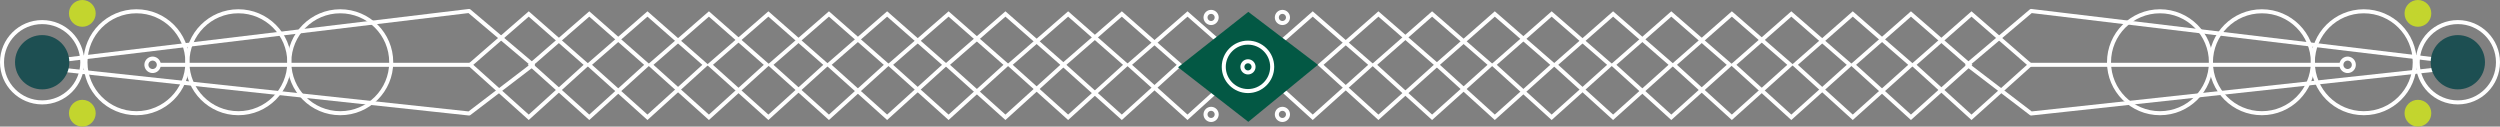 <?xml version="1.0" encoding="utf-8"?>
<!-- Generator: Adobe Illustrator 16.0.0, SVG Export Plug-In . SVG Version: 6.00 Build 0)  -->
<!DOCTYPE svg PUBLIC "-//W3C//DTD SVG 1.1//EN" "http://www.w3.org/Graphics/SVG/1.1/DTD/svg11.dtd">
<svg version="1.1" id="Layer_1" xmlns="http://www.w3.org/2000/svg" xmlns:xlink="http://www.w3.org/1999/xlink" x="0px" y="0px"
	 width="987.526px" height="50px" viewBox="0 0 987.526 50" enable-background="new 0 0 987.526 50" xml:space="preserve">
<rect x="0" y="0" width="987.526" height="50" fill="#808080" stroke="none"/>
<g>
	<polygon fill="none" stroke="#FFFFFF" stroke-width="1.592" stroke-miterlimit="10" points="544.488,5.519 521.614,25.602 
		544.488,46.332 567.588,25.602 	"/>
	<polygon fill="none" stroke="#FFFFFF" stroke-width="1.592" stroke-miterlimit="10" points="518.544,5.519 495.67,25.602 
		518.544,46.332 541.645,25.602 	"/>
	<polygon fill="none" stroke="#FFFFFF" stroke-width="1.592" stroke-miterlimit="10" points="565.692,5.519 542.818,25.602 
		565.692,46.332 588.793,25.602 	"/>
	<polygon fill="none" stroke="#FFFFFF" stroke-width="1.592" stroke-miterlimit="10" points="612.922,5.519 590.048,25.602 
		612.922,46.332 636.022,25.602 	"/>
	<polygon fill="none" stroke="#FFFFFF" stroke-width="1.592" stroke-miterlimit="10" points="660.181,5.519 637.307,25.602 
		660.181,46.332 683.28,25.602 	"/>
	<polygon fill="none" stroke="#FFFFFF" stroke-width="1.592" stroke-miterlimit="10" points="590.463,5.519 567.589,25.602 
		590.463,46.332 613.563,25.602 	"/>
	<polygon fill="none" stroke="#FFFFFF" stroke-width="1.592" stroke-miterlimit="10" points="637.193,5.519 614.319,25.602 
		637.193,46.332 660.293,25.602 	"/>
	<polygon fill="none" stroke="#FFFFFF" stroke-width="1.592" stroke-miterlimit="10" points="684.096,5.519 661.222,25.602 
		684.096,46.332 707.195,25.602 	"/>
	<polygon fill="none" stroke="#FFFFFF" stroke-width="1.592" stroke-miterlimit="10" points="707.592,5.519 684.718,25.602 
		707.592,46.332 730.691,25.602 	"/>
	<polygon fill="none" stroke="#FFFFFF" stroke-width="1.592" stroke-miterlimit="10" points="754.85,5.519 731.976,25.602 
		754.85,46.332 777.949,25.602 	"/>
	<polygon fill="none" stroke="#FFFFFF" stroke-width="1.592" stroke-miterlimit="10" points="731.862,5.519 708.988,25.602 
		731.862,46.332 754.963,25.602 	"/>
	<polygon fill="none" stroke="#FFFFFF" stroke-width="1.592" stroke-miterlimit="10" points="778.765,5.519 755.891,25.602 
		778.765,46.332 801.864,25.602 	"/>
	
		<polygon fill="none" stroke="#FFFFFF" stroke-width="1.592" stroke-linecap="round" stroke-linejoin="round" stroke-miterlimit="10" points="
		802.313,4.335 777.132,25.602 802.313,44.834 979.592,25.602 	"/>
	
		<circle fill="none" stroke="#FFFFFF" stroke-width="1.592" stroke-linecap="round" stroke-linejoin="round" stroke-miterlimit="10" cx="853.21" cy="24.585" r="20.128"/>
	
		<circle fill="none" stroke="#FFFFFF" stroke-width="1.592" stroke-linecap="round" stroke-linejoin="round" stroke-miterlimit="10" cx="893.467" cy="24.585" r="20.128"/>
	
		<circle fill="none" stroke="#FFFFFF" stroke-width="1.592" stroke-linecap="round" stroke-linejoin="round" stroke-miterlimit="10" cx="933.724" cy="24.585" r="20.128"/>
	
		<circle fill="none" stroke="#FFFFFF" stroke-width="1.592" stroke-linecap="round" stroke-linejoin="round" stroke-miterlimit="10" cx="970.871" cy="24.585" r="15.859"/>
	<path fill="#1D4F52" d="M960.148,24.585c0,5.922,4.802,10.721,10.721,10.721c5.922,0,10.725-4.799,10.725-10.721
		s-4.803-10.722-10.725-10.722C964.95,13.863,960.148,18.663,960.148,24.585"/>
	<path fill="#C3D52E" d="M949.815,5.286c0,2.921,2.366,5.287,5.286,5.287c2.921,0,5.287-2.366,5.287-5.287
		c0-2.92-2.366-5.286-5.287-5.286C952.182,0,949.815,2.366,949.815,5.286"/>
	<path fill="#C3D52E" d="M949.815,44.713c0,2.92,2.366,5.287,5.286,5.287c2.921,0,5.287-2.367,5.287-5.287s-2.366-5.285-5.287-5.285
		C952.182,39.428,949.815,41.793,949.815,44.713"/>
	<path fill="none" stroke="#FFFFFF" stroke-width="1.592" stroke-miterlimit="10" d="M929.676,26.351
		c0.411-1.293-0.3-2.675-1.59-3.087c-1.293-0.415-2.675,0.296-3.09,1.589c-0.413,1.294,0.299,2.675,1.592,3.087
		C927.878,28.355,929.264,27.644,929.676,26.351z"/>
	
		<line fill="none" stroke="#FFFFFF" stroke-width="1.592" stroke-miterlimit="10" x1="801.864" y1="25.602" x2="924.877" y2="25.602"/>
	<polygon fill="none" stroke="#FFFFFF" stroke-width="1.592" stroke-miterlimit="10" points="443.13,5.519 466.004,25.602 
		443.13,46.332 420.03,25.602 	"/>
	<polygon fill="none" stroke="#FFFFFF" stroke-width="1.592" stroke-miterlimit="10" points="469.074,5.519 491.948,25.602 
		469.074,46.332 445.974,25.602 	"/>
	<polygon fill="none" stroke="#FFFFFF" stroke-width="1.592" stroke-miterlimit="10" points="421.926,5.519 444.8,25.602 
		421.926,46.332 398.826,25.602 	"/>
	<polygon fill="none" stroke="#FFFFFF" stroke-width="1.592" stroke-miterlimit="10" points="374.696,5.519 397.57,25.602 
		374.696,46.332 351.596,25.602 	"/>
	<polygon fill="none" stroke="#FFFFFF" stroke-width="1.592" stroke-miterlimit="10" points="327.438,5.519 350.312,25.602 
		327.438,46.332 304.338,25.602 	"/>
	<polygon fill="none" stroke="#FFFFFF" stroke-width="1.592" stroke-miterlimit="10" points="397.156,5.519 420.03,25.602 
		397.156,46.332 374.056,25.602 	"/>
	<polygon fill="none" stroke="#FFFFFF" stroke-width="1.592" stroke-miterlimit="10" points="350.425,5.519 373.299,25.602 
		350.425,46.332 327.325,25.602 	"/>
	<polygon fill="none" stroke="#FFFFFF" stroke-width="1.592" stroke-miterlimit="10" points="303.522,5.519 326.396,25.602 
		303.522,46.332 280.422,25.602 	"/>
	<polygon fill="none" stroke="#FFFFFF" stroke-width="1.592" stroke-miterlimit="10" points="280.027,5.519 302.901,25.602 
		280.027,46.332 256.927,25.602 	"/>
	<polygon fill="none" stroke="#FFFFFF" stroke-width="1.592" stroke-miterlimit="10" points="232.769,5.519 255.643,25.602 
		232.769,46.332 209.668,25.602 	"/>
	<polygon fill="none" stroke="#FFFFFF" stroke-width="1.592" stroke-miterlimit="10" points="255.756,5.519 278.63,25.602 
		255.756,46.332 232.656,25.602 	"/>
	<polygon fill="none" stroke="#FFFFFF" stroke-width="1.592" stroke-miterlimit="10" points="208.854,5.519 231.728,25.602 
		208.854,46.332 185.753,25.602 	"/>
	
		<polygon fill="none" stroke="#FFFFFF" stroke-width="1.592" stroke-linecap="round" stroke-linejoin="round" stroke-miterlimit="10" points="
		185.306,4.335 210.486,25.602 185.306,44.834 7.542,25.736 	"/>
	
		<circle fill="none" stroke="#FFFFFF" stroke-width="1.592" stroke-linecap="round" stroke-linejoin="round" stroke-miterlimit="10" cx="134.407" cy="24.585" r="20.128"/>
	
		<path fill="none" stroke="#FFFFFF" stroke-width="1.592" stroke-linecap="round" stroke-linejoin="round" stroke-miterlimit="10" d="
		M114.279,24.585c0,11.117-9.012,20.13-20.13,20.13c-11.114,0-20.127-9.013-20.127-20.13c0-11.118,9.013-20.13,20.127-20.13
		C105.267,4.455,114.279,13.467,114.279,24.585z"/>
	
		<path fill="none" stroke="#FFFFFF" stroke-width="1.592" stroke-linecap="round" stroke-linejoin="round" stroke-miterlimit="10" d="
		M74.022,24.585c0,11.117-9.012,20.13-20.13,20.13c-11.114,0-20.127-9.013-20.127-20.13c0-11.118,9.013-20.13,20.127-20.13
		C65.01,4.455,74.022,13.467,74.022,24.585z"/>
	
		<circle fill="none" stroke="#FFFFFF" stroke-width="1.592" stroke-linecap="round" stroke-linejoin="round" stroke-miterlimit="10" cx="16.656" cy="24.585" r="15.86"/>
	<path fill="#1D4F52" d="M27.379,24.585c0,5.922-4.802,10.721-10.721,10.721c-5.922,0-10.724-4.799-10.724-10.721
		s4.802-10.722,10.724-10.722C22.577,13.863,27.379,18.663,27.379,24.585"/>
	<path fill="#C3D52E" d="M37.803,5.286c0,2.921-2.366,5.287-5.287,5.287c-2.92,0-5.286-2.366-5.286-5.287
		C27.23,2.366,29.596,0,32.516,0C35.438,0,37.803,2.366,37.803,5.286"/>
	<path fill="#C3D52E" d="M37.803,44.713c0,2.92-2.366,5.287-5.287,5.287c-2.92,0-5.286-2.367-5.286-5.287s2.366-5.285,5.286-5.285
		C35.438,39.428,37.803,41.793,37.803,44.713"/>
	<path fill="none" stroke="#FFFFFF" stroke-width="1.592" stroke-miterlimit="10" d="M57.943,26.351
		c-0.412-1.293,0.299-2.675,1.589-3.087c1.293-0.415,2.675,0.296,3.09,1.589c0.412,1.294-0.299,2.675-1.592,3.087
		C59.74,28.355,58.355,27.644,57.943,26.351z"/>
	
		<line fill="none" stroke="#FFFFFF" stroke-width="1.592" stroke-miterlimit="10" x1="185.754" y1="25.602" x2="62.74" y2="25.602"/>
	<polygon fill="#035844" points="493.098,4.688 520.588,25.592 493.098,48.126 465.337,26.571 	"/>
	<circle fill="none" stroke="#FFFFFF" stroke-width="1.592" stroke-miterlimit="10" cx="478.396" cy="6.894" r="2.206"/>
	<circle fill="none" stroke="#FFFFFF" stroke-width="1.592" stroke-miterlimit="10" cx="506.566" cy="6.894" r="2.206"/>
	<circle fill="none" stroke="#FFFFFF" stroke-width="1.592" stroke-miterlimit="10" cx="492.962" cy="26.407" r="2.206"/>
	<circle fill="none" stroke="#FFFFFF" stroke-width="1.592" stroke-miterlimit="10" cx="478.396" cy="45.188" r="2.206"/>
	<circle fill="none" stroke="#FFFFFF" stroke-width="1.592" stroke-miterlimit="10" cx="506.566" cy="45.188" r="2.206"/>
	<path fill="#FFFFFF" d="M492.962,36.766c-5.711,0-10.359-4.646-10.359-10.359c0-5.711,4.648-10.355,10.359-10.355
		c5.711,0,10.359,4.645,10.359,10.355C503.321,32.119,498.674,36.766,492.962,36.766 M492.962,17.64
		c-4.833,0-8.767,3.935-8.767,8.767c0,4.834,3.934,8.768,8.767,8.768c4.833,0,8.767-3.934,8.767-8.768
		C501.729,21.574,497.796,17.64,492.962,17.64"/>
</g>
</svg>
